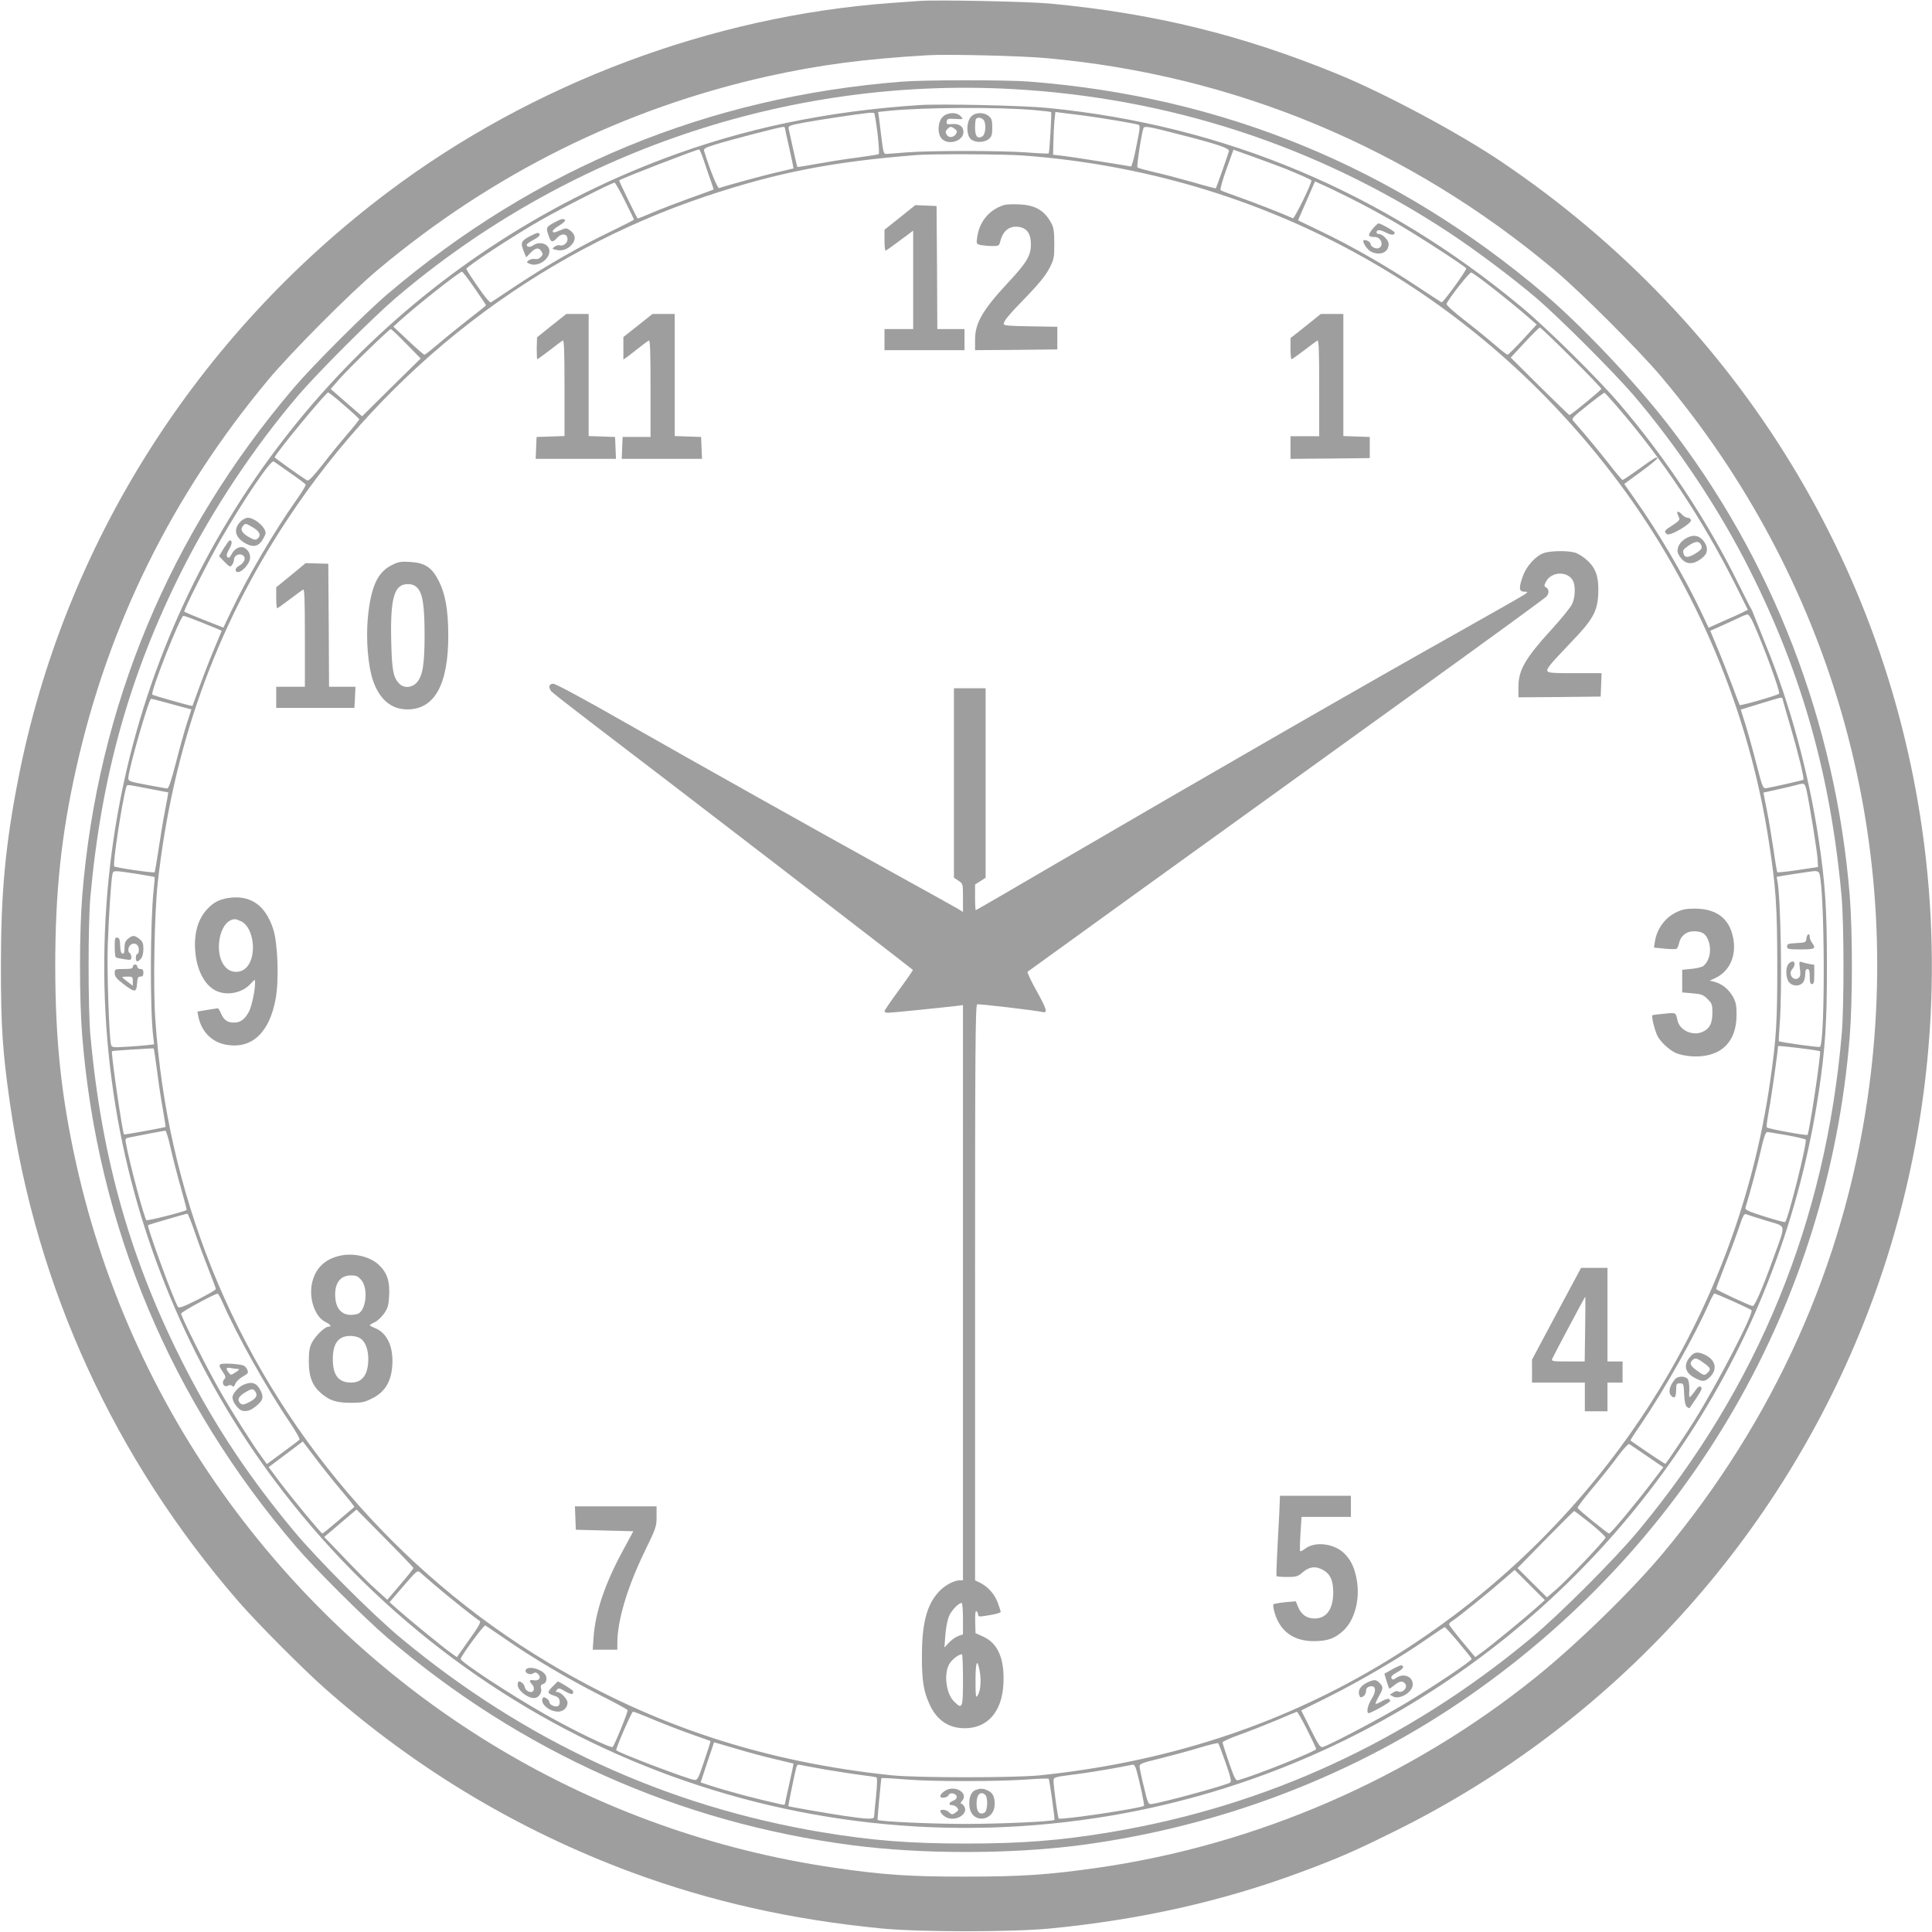 <?xml version="1.0" standalone="no"?>
<!DOCTYPE svg PUBLIC "-//W3C//DTD SVG 20010904//EN"
 "http://www.w3.org/TR/2001/REC-SVG-20010904/DTD/svg10.dtd">
<svg version="1.0" xmlns="http://www.w3.org/2000/svg"
 width="1280pt" height="1280pt" viewBox="0 0 1280 1280"
 preserveAspectRatio="xMidYMid meet">
<g transform="translate(0,1280) scale(0.1,-0.1)"
fill="#9e9e9e" stroke="none">
<path d="M6095 12794 c-27 -2 -115 -8 -195 -14 -1184 -87 -2373 -533 -3325
-1249 -1279 -961 -2152 -2346 -2454 -3891 -86 -440 -115 -757 -115 -1240 0
-402 11 -569 60 -910 176 -1229 695 -2358 1518 -3305 124 -142 429 -449 576
-578 602 -530 1275 -933 2023 -1211 522 -193 1061 -315 1662 -373 253 -24 857
-24 1110 0 599 58 1142 180 1662 373 248 92 358 140 628 274 1435 710 2555
1939 3130 3435 366 951 499 1990 384 3010 -211 1878 -1228 3546 -2814 4615
-279 188 -766 449 -1080 578 -634 260 -1216 403 -1905 468 -145 14 -754 26
-865 18z m836 -379 c1250 -112 2404 -594 3369 -1405 174 -146 564 -536 710
-710 1122 -1335 1612 -3048 1364 -4770 -160 -1114 -621 -2140 -1360 -3025
-206 -246 -568 -599 -839 -817 -832 -670 -1847 -1111 -2906 -1263 -324 -46
-499 -58 -869 -58 -371 -1 -554 12 -875 59 -1582 232 -2994 1073 -3960 2359
-512 682 -873 1466 -1060 2304 -99 447 -138 813 -139 1306 0 494 39 869 139
1316 212 950 635 1807 1269 2569 149 180 546 579 725 729 763 641 1634 1073
2590 1286 345 76 634 114 1056 139 126 8 627 -4 786 -19z"/>
<path d="M5975 12259 c-1285 -101 -2426 -572 -3406 -1406 -145 -123 -496 -474
-622 -622 -822 -964 -1301 -2113 -1402 -3364 -20 -244 -20 -690 0 -934 102
-1259 587 -2415 1419 -3383 124 -145 456 -475 601 -599 888 -759 1933 -1226
3080 -1376 461 -60 1049 -60 1510 0 937 123 1832 467 2590 997 1459 1020 2368
2599 2510 4361 19 244 19 690 0 934 -93 1145 -513 2232 -1209 3127 -218 280
-570 651 -815 859 -986 838 -2130 1309 -3420 1407 -154 11 -686 11 -836 -1z
m730 -49 c1043 -57 2021 -377 2885 -944 187 -123 432 -307 595 -446 154 -133
502 -481 635 -635 296 -346 575 -766 776 -1168 344 -686 533 -1359 605 -2157
16 -177 17 -726 1 -910 -107 -1245 -554 -2336 -1346 -3290 -154 -186 -529
-562 -716 -716 -820 -681 -1750 -1110 -2785 -1283 -331 -55 -582 -75 -955 -75
-373 0 -624 20 -955 75 -1034 173 -1966 603 -2785 1283 -187 154 -562 530
-716 716 -294 354 -516 688 -715 1075 -361 703 -555 1382 -630 2205 -16 174
-16 746 0 920 73 803 260 1469 605 2158 202 402 479 820 776 1167 133 154 481
502 635 635 1135 971 2605 1471 4090 1390z"/>
<path d="M6095 12104 c-618 -40 -1167 -155 -1700 -356 -1619 -611 -2873 -1914
-3416 -3550 -298 -899 -367 -1878 -198 -2818 155 -858 511 -1680 1032 -2380
1289 -1733 3422 -2590 5547 -2229 1565 266 2949 1175 3822 2509 450 687 744
1463 867 2280 44 292 55 469 55 840 0 371 -11 548 -55 840 -66 439 -189 894
-349 1285 -33 83 -68 170 -78 195 -9 25 -19 47 -22 50 -3 3 -40 77 -84 165
-200 407 -480 832 -787 1190 -145 170 -478 499 -649 641 -915 762 -1967 1204
-3140 1319 -157 16 -706 28 -845 19z m764 -34 c57 -5 104 -11 105 -12 5 -7
-11 -269 -16 -274 -3 -3 -68 0 -144 6 -169 13 -648 13 -804 0 -63 -5 -122 -10
-131 -10 -13 0 -19 19 -28 98 -7 53 -14 116 -17 139 l-6 41 63 7 c230 24 738
27 978 5z m-1045 -155 c8 -71 12 -132 8 -136 -4 -3 -68 -13 -142 -23 -74 -9
-193 -28 -265 -41 -71 -13 -131 -23 -132 -21 -2 1 -14 54 -28 117 -14 63 -27
124 -30 135 -4 20 2 23 108 43 100 18 344 55 422 63 17 2 33 1 37 -2 3 -3 13
-63 22 -135z m1361 120 c115 -15 332 -51 366 -61 14 -4 13 -20 -12 -142 -14
-75 -31 -136 -36 -135 -59 11 -395 64 -447 70 l-69 8 2 85 c1 47 4 111 7 142
l6 56 32 -4 c17 -2 85 -11 151 -19z m-1975 -82 c0 -5 14 -66 30 -138 16 -71
28 -130 27 -131 -1 0 -47 -11 -102 -24 -86 -19 -353 -92 -390 -106 -11 -4 -60
117 -99 242 -6 20 1 24 78 48 90 28 422 115 444 115 6 1 12 -2 12 -6z m2611
-43 c252 -64 335 -92 331 -111 -3 -16 -83 -242 -87 -247 -1 -1 -72 17 -156 42
-85 24 -199 54 -254 66 -55 13 -104 26 -109 31 -7 6 29 241 41 262 8 13 38 8
234 -43z m-3150 -167 c12 -38 33 -97 45 -132 13 -36 23 -66 21 -67 -1 -1 -72
-27 -159 -58 -86 -31 -198 -74 -249 -96 -51 -22 -93 -39 -95 -37 -7 8 -125
250 -122 252 19 14 507 203 530 205 3 0 16 -30 29 -67z m3858 -62 c90 -37 159
-67 169 -76 9 -7 -112 -255 -122 -251 -79 35 -275 111 -361 141 -60 21 -114
41 -118 45 -5 4 12 66 38 138 l47 130 121 -43 c67 -24 169 -62 226 -84z
m-1744 89 c1584 -116 3002 -894 3952 -2170 515 -691 861 -1519 992 -2375 47
-304 55 -425 56 -815 0 -382 -6 -484 -46 -765 -229 -1622 -1185 -3049 -2604
-3887 -672 -397 -1410 -634 -2235 -720 -168 -17 -812 -17 -980 0 -845 88
-1578 328 -2275 745 -1006 601 -1801 1534 -2235 2621 -208 523 -331 1064 -371
1641 -15 214 -6 707 16 905 99 894 381 1686 860 2410 664 1005 1644 1762 2770
2139 473 158 839 230 1400 274 100 8 574 6 700 -3z m2177 -286 c73 -36 196
-103 273 -147 138 -78 478 -298 489 -315 6 -9 -153 -228 -163 -225 -3 1 -77
49 -163 106 -193 129 -433 267 -636 364 l-152 73 14 33 c7 17 33 75 56 128
l42 97 53 -24 c29 -12 113 -53 187 -90z m-4812 -14 c33 -66 60 -122 60 -125 0
-3 -69 -38 -152 -78 -201 -96 -426 -225 -623 -356 -88 -58 -165 -109 -172
-114 -7 -4 -38 31 -87 103 -42 60 -76 114 -76 119 0 15 318 223 490 321 136
78 475 250 492 250 4 0 35 -54 68 -120z m-996 -579 c42 -60 76 -111 76 -113 0
-3 -54 -46 -120 -97 -65 -51 -155 -124 -199 -162 -45 -38 -84 -69 -89 -69 -5
0 -53 42 -107 93 l-99 93 42 38 c115 104 396 326 413 326 4 0 42 -49 83 -109z
m6714 25 c94 -73 211 -167 286 -234 l37 -32 -92 -100 c-51 -55 -96 -100 -101
-100 -5 0 -46 32 -91 71 -45 39 -135 112 -200 162 -70 55 -116 96 -113 104 15
37 153 212 164 208 7 -3 57 -38 110 -79z m552 -485 c110 -109 200 -203 199
-207 0 -9 -202 -174 -211 -174 -3 0 -91 86 -197 190 l-192 191 92 99 c51 55
96 100 101 100 5 0 98 -89 208 -199z m-7719 92 l96 -98 -194 -191 -194 -192
-104 90 -104 91 57 65 c60 69 331 332 341 332 4 0 50 -44 102 -97z m-410 -409
c55 -47 99 -88 99 -92 0 -4 -36 -49 -80 -100 -44 -51 -118 -142 -165 -203 -61
-77 -90 -107 -100 -102 -30 17 -214 148 -215 153 -1 18 338 429 354 430 4 0
53 -38 107 -86z m8425 1 c305 -351 573 -753 793 -1192 l81 -163 -28 -14 c-15
-8 -73 -35 -130 -59 l-102 -46 -54 114 c-107 226 -283 525 -435 739 l-70 100
107 78 c59 43 109 84 111 90 6 19 -21 3 -123 -71 -54 -39 -102 -71 -106 -71
-4 0 -45 48 -91 108 -72 91 -157 194 -231 278 -19 21 -18 22 89 108 59 47 110
85 113 84 4 -2 38 -39 76 -83z m-8784 -448 c54 -37 100 -72 103 -77 3 -5 -24
-50 -61 -102 -146 -206 -324 -510 -430 -733 l-54 -113 -127 50 c-71 28 -130
53 -132 55 -8 6 157 331 241 478 150 261 332 530 351 518 7 -4 56 -38 109 -76z
m9694 -994 c70 -156 181 -459 171 -469 -11 -11 -257 -82 -261 -75 -2 3 -27 67
-54 141 -28 74 -71 184 -96 243 l-45 108 77 34 c42 19 95 44 117 54 22 11 46
20 53 20 7 1 24 -25 38 -56z m-10300 11 c49 -20 103 -42 121 -49 l32 -14 -45
-108 c-25 -59 -69 -171 -97 -248 -28 -77 -51 -141 -52 -142 -2 -4 -260 69
-266 75 -14 15 186 522 206 522 6 0 51 -16 101 -36z m10497 -526 c3 -13 26
-93 51 -178 49 -166 91 -339 84 -346 -5 -4 -203 -49 -246 -56 -22 -3 -25 5
-67 167 -24 94 -57 211 -73 262 l-29 92 56 17 c31 9 90 27 131 40 94 28 87 28
93 2z m-10715 -12 c48 -14 106 -29 128 -35 l42 -11 -30 -93 c-16 -50 -49 -168
-73 -262 -29 -113 -48 -170 -57 -169 -7 1 -68 11 -135 24 -112 21 -123 25
-123 44 0 54 136 526 151 526 6 0 49 -11 97 -24z m10872 -588 c21 -98 68 -393
72 -448 l3 -54 -132 -20 c-73 -11 -135 -17 -138 -15 -2 3 -14 70 -25 150 -12
79 -31 197 -44 261 l-23 117 96 21 c53 12 110 25 126 30 50 14 53 12 65 -42z
m-10985 17 c71 -14 130 -25 130 -25 1 0 -9 -53 -21 -117 -13 -65 -32 -183 -44
-263 -12 -79 -23 -146 -26 -149 -6 -6 -258 30 -267 39 -12 11 51 425 79 523 7
21 -6 22 149 -8z m-82 -564 c64 -10 119 -20 121 -22 2 -2 -1 -40 -6 -84 -23
-213 -25 -789 -3 -972 l6 -52 -43 -5 c-24 -3 -86 -8 -140 -11 -87 -6 -97 -4
-102 12 -13 47 -28 485 -22 662 7 199 22 428 31 469 6 26 7 26 158 3z m11151
2 c36 -120 39 -1113 4 -1149 -5 -5 -267 31 -273 38 -1 2 1 53 6 113 18 228 7
848 -16 953 -3 12 -4 22 -3 23 23 5 230 37 250 38 17 1 28 -5 32 -16z m4
-1178 c9 -8 -71 -541 -83 -554 -7 -6 -265 41 -270 50 -3 3 4 56 15 115 17 90
60 396 60 423 0 6 269 -27 278 -34z m-11017 -132 c10 -82 28 -199 39 -258 10
-60 18 -110 17 -111 -4 -4 -272 -53 -275 -50 -11 11 -88 543 -80 552 4 3 271
20 276 18 2 -1 12 -69 23 -151z m91 -516 c15 -67 46 -185 68 -262 21 -76 38
-140 37 -141 -11 -11 -261 -74 -267 -68 -15 15 -113 383 -135 506 -7 36 -7 37
32 44 21 4 79 15 128 25 50 9 95 18 100 18 6 1 22 -54 37 -122z m10707 92 c64
-12 120 -25 124 -29 13 -12 -115 -525 -136 -546 -3 -3 -64 13 -136 36 -108 34
-131 45 -127 58 30 98 80 284 102 381 19 85 32 121 42 121 8 0 66 -10 131 -21z
m-10549 -641 c23 -68 64 -178 91 -246 27 -68 49 -127 49 -132 0 -6 -55 -37
-121 -71 -95 -47 -124 -58 -130 -47 -28 43 -208 534 -198 541 4 4 248 75 260
76 4 1 26 -54 49 -121z m10411 75 c139 -43 133 -12 48 -249 -75 -207 -124
-320 -138 -317 -28 7 -241 106 -241 113 0 5 29 82 64 172 35 89 76 200 91 246
21 64 31 82 42 78 9 -4 69 -23 134 -43z m-10225 -545 c92 -211 296 -575 447
-796 39 -58 66 -107 61 -111 -5 -5 -56 -43 -113 -85 l-103 -76 -31 43 c-66 90
-198 299 -277 437 -87 150 -260 496 -260 517 0 11 220 131 242 132 4 1 19 -27
34 -61z m10005 11 c63 -28 118 -55 123 -59 18 -17 -219 -476 -377 -730 -46
-74 -176 -269 -193 -288 -2 -3 -95 59 -232 154 -2 1 30 51 71 110 151 221 357
587 451 802 15 34 31 62 35 62 4 0 59 -23 122 -51z m-9405 -1021 c38 -51 115
-149 172 -217 57 -67 102 -124 100 -125 -2 -1 -49 -41 -105 -89 -56 -48 -104
-87 -107 -87 -8 0 -191 221 -280 338 l-76 102 112 84 c62 47 113 85 114 86 0
0 32 -42 70 -92z m8836 -5 l108 -74 -77 -101 c-103 -136 -271 -338 -282 -338
-10 0 -205 158 -209 170 -2 5 43 64 100 132 57 67 132 162 167 210 36 48 69
84 75 81 6 -4 59 -40 118 -80z m-8173 -741 c1 -4 -38 -53 -86 -109 l-87 -102
-65 59 c-60 53 -131 125 -294 296 l-59 61 107 91 107 91 188 -190 c104 -105
189 -194 189 -197z m7797 296 c57 -46 102 -89 101 -95 -3 -17 -262 -289 -333
-349 l-55 -47 -98 97 -97 97 185 189 c102 104 188 189 190 189 2 1 50 -36 107
-81z m-7654 -411 c84 -72 274 -224 296 -236 10 -6 -6 -36 -69 -124 l-82 -116
-45 32 c-54 39 -268 214 -345 282 l-56 50 92 107 c90 104 92 106 112 89 11
-10 55 -48 97 -84z m7289 -155 c-82 -73 -295 -247 -353 -289 l-44 -32 -87 104
c-48 58 -87 109 -87 114 0 5 12 17 28 26 38 25 242 190 332 269 l75 65 100
-100 100 -100 -64 -57z m-6820 -203 c177 -123 405 -258 619 -367 102 -51 186
-97 188 -102 4 -10 -86 -231 -99 -244 -10 -11 -263 111 -449 217 -234 133
-564 350 -558 367 12 33 155 227 164 221 5 -3 66 -45 135 -92z m6313 -21 c47
-56 86 -105 86 -109 0 -13 -246 -178 -435 -292 -161 -97 -498 -275 -550 -291
-18 -5 -28 10 -82 118 l-62 124 183 91 c209 105 478 262 646 380 63 44 118 80
122 81 3 0 45 -46 92 -102z m-5320 -517 c78 -32 191 -75 251 -96 61 -21 111
-39 112 -40 2 -1 -17 -60 -41 -131 -40 -120 -45 -129 -67 -126 -43 5 -496 177
-516 196 -7 6 102 256 111 256 5 0 73 -26 150 -59z m4316 -61 c33 -66 60 -123
60 -128 0 -14 -393 -171 -515 -206 -18 -5 -25 8 -63 117 -23 67 -42 127 -42
133 0 6 53 30 118 53 64 23 173 66 242 95 69 30 128 54 132 55 5 0 35 -53 68
-119z m-3520 -196 c63 -15 116 -28 117 -28 1 -1 -11 -60 -27 -131 -16 -72 -30
-133 -30 -138 0 -4 -10 -5 -22 -2 -168 37 -349 85 -475 126 l-61 20 44 133 45
133 147 -43 c81 -24 199 -56 262 -70z m2980 -22 c34 -98 40 -126 30 -132 -30
-19 -446 -132 -519 -142 -23 -3 -26 2 -52 112 -16 63 -28 124 -29 136 0 19 14
24 133 53 72 18 188 49 257 70 69 21 128 35 131 32 3 -3 25 -62 49 -129z
m-2650 -46 c80 -13 186 -30 235 -36 50 -6 95 -13 101 -15 7 -2 6 -40 -2 -126
-7 -68 -13 -130 -13 -136 -1 -18 -46 -16 -202 7 -118 18 -361 60 -366 64 -2 1
39 202 52 254 5 19 11 23 28 19 12 -3 87 -17 167 -31z m2059 -3 c22 -78 55
-233 50 -237 -17 -16 -553 -96 -565 -84 -6 7 -33 202 -34 248 0 26 1 26 138
44 75 9 191 28 257 40 66 13 125 24 132 25 7 0 17 -16 22 -36z m-1519 -63
c167 -14 610 -13 789 0 79 6 146 8 149 5 5 -5 42 -267 38 -272 -8 -11 -362
-27 -586 -27 -232 0 -575 16 -586 27 -2 2 22 256 25 275 1 4 41 2 171 -8z"/>
<path d="M6245 12025 c-33 -32 -36 -114 -5 -145 45 -45 143 -14 143 45 0 38
-28 57 -76 53 -33 -3 -37 -1 -35 17 3 18 9 20 57 17 55 -3 55 -3 36 18 -27 29
-89 27 -120 -5z m81 -79 c15 -12 17 -18 8 -33 -16 -26 -50 -28 -63 -4 -8 15
-7 23 5 35 19 20 25 20 50 2z"/>
<path d="M6431 12024 c-29 -36 -29 -116 -1 -144 26 -26 89 -27 121 -1 19 16
23 28 23 76 0 48 -4 60 -23 76 -36 29 -95 25 -120 -7z m89 -24 c15 -29 8 -91
-11 -103 -32 -20 -49 -1 -49 56 0 30 3 57 7 60 13 14 43 6 53 -13z"/>
<path d="M6650 11441 c-98 -32 -162 -110 -176 -214 -6 -43 -6 -44 26 -51 18
-3 52 -6 76 -6 42 0 44 1 53 38 19 68 64 99 126 88 51 -10 75 -47 75 -115 0
-74 -28 -122 -151 -253 -169 -182 -219 -268 -219 -378 l0 -70 273 2 272 3 0
75 0 75 -177 3 c-141 2 -178 5 -178 16 0 20 33 60 156 186 76 79 122 136 145
180 32 61 34 71 34 165 0 78 -4 108 -19 135 -46 86 -107 122 -216 126 -41 2
-86 0 -100 -5z"/>
<path d="M5962 11359 l-102 -81 0 -69 c0 -38 3 -69 7 -69 5 0 29 17 151 108
l32 24 0 -326 0 -326 -95 0 -95 0 0 -70 0 -70 265 0 265 0 0 70 0 70 -90 0
-90 0 -2 408 -3 407 -71 3 -70 3 -102 -82z"/>
<path d="M3655 10643 l-97 -78 -2 -73 c0 -39 1 -72 4 -72 2 0 38 26 80 58 41
32 81 62 88 66 9 6 12 -60 12 -313 l0 -320 -92 -3 -93 -3 -3 -72 -3 -73 266 0
266 0 -3 73 -3 72 -87 3 -88 3 0 404 0 405 -74 0 -74 0 -97 -77z"/>
<path d="M4226 10643 l-96 -76 0 -75 0 -74 38 27 c20 16 55 43 77 60 22 17 46
35 53 39 9 6 12 -60 12 -316 l0 -323 -92 0 -93 0 -3 -72 -3 -73 266 0 266 0
-3 73 -3 72 -87 3 -88 3 0 404 0 405 -74 0 -73 0 -97 -77z"/>
<path d="M8651 10640 l-101 -80 0 -70 c0 -39 3 -70 7 -70 3 0 40 26 82 58 42
32 82 62 89 66 9 6 12 -60 12 -313 l0 -321 -95 0 -95 0 0 -75 0 -75 263 2 262
3 0 70 0 70 -87 3 -88 3 0 404 0 405 -74 0 -75 0 -100 -80z"/>
<path d="M10231 9137 c-53 -17 -115 -83 -140 -150 -30 -81 -28 -107 7 -107 26
-1 26 -1 7 -16 -11 -8 -207 -120 -435 -248 -608 -341 -1627 -927 -2698 -1552
-276 -162 -505 -294 -507 -294 -3 0 -5 38 -5 85 l0 85 35 22 35 23 0 628 0
627 -105 0 -105 0 0 -627 0 -628 30 -20 c30 -20 30 -21 30 -113 l0 -94 -32 20
c-18 11 -220 123 -448 249 -571 316 -1251 698 -1772 994 -261 149 -447 249
-462 249 -29 0 -35 -23 -13 -51 7 -8 127 -102 267 -209 445 -338 2071 -1588
2128 -1636 2 -1 -39 -61 -92 -133 -53 -72 -96 -135 -96 -141 0 -5 10 -10 23
-10 21 0 347 33 450 45 l47 6 0 -1906 0 -1905 -22 0 c-40 -1 -102 -35 -141
-79 -77 -86 -109 -206 -109 -421 -1 -164 11 -238 53 -327 48 -102 126 -153
231 -153 151 0 247 110 256 294 8 164 -35 267 -132 312 l-53 24 -2 76 c-1 51
1 74 8 69 6 -3 11 -13 11 -21 0 -17 5 -17 87 -3 35 6 63 15 63 20 0 4 -9 32
-20 62 -21 56 -64 104 -117 131 l-33 16 0 1906 c0 1584 2 1906 14 1910 11 4
377 -39 434 -51 35 -8 27 19 -43 145 -35 63 -61 118 -57 122 7 6 1181 853
2619 1889 444 320 813 589 820 598 17 22 16 48 -3 59 -15 8 -15 12 -1 39 35
67 143 71 178 6 18 -34 16 -112 -6 -156 -10 -21 -68 -93 -129 -160 -180 -197
-226 -275 -226 -387 l0 -70 273 2 272 3 3 78 3 77 -181 0 c-193 0 -197 1 -163
50 9 14 71 81 137 150 150 155 179 207 185 327 4 109 -15 168 -74 221 -23 22
-60 45 -81 51 -49 14 -158 12 -203 -2z m-3851 -7061 l0 -104 -31 -11 c-17 -6
-44 -25 -61 -43 l-31 -33 6 81 c3 45 14 100 23 123 15 39 64 91 85 91 5 0 9
-47 9 -104z m0 -406 c0 -189 -4 -198 -60 -142 -54 54 -69 191 -27 253 20 30
59 58 80 59 4 0 7 -76 7 -170z m103 93 c21 -75 17 -165 -8 -199 -10 -15 -12 3
-12 99 0 107 8 145 20 100z"/>
<path d="M2594 9055 c-94 -47 -137 -144 -157 -348 -13 -143 1 -318 34 -415 43
-126 121 -192 229 -192 180 1 271 166 270 494 -1 164 -19 270 -62 355 -46 92
-92 122 -190 128 -64 4 -79 1 -124 -22z m170 -149 c36 -35 49 -119 49 -311 0
-192 -12 -271 -50 -315 -32 -38 -89 -42 -120 -7 -38 41 -46 86 -51 273 -7 292
19 384 109 384 29 0 47 -7 63 -24z"/>
<path d="M1928 8989 l-98 -80 0 -70 c0 -38 3 -69 6 -69 3 0 40 26 82 58 42 32
83 62 90 66 9 6 12 -61 12 -318 l0 -326 -95 0 -95 0 0 -70 0 -70 259 0 259 0
4 70 3 70 -87 0 -88 0 -2 408 -3 407 -75 2 -75 2 -97 -80z"/>
<path d="M1509 6850 c-59 -10 -96 -30 -135 -72 -63 -66 -91 -165 -80 -285 11
-130 69 -232 149 -262 72 -28 166 -6 217 51 30 32 30 32 30 8 0 -52 -22 -154
-39 -189 -28 -54 -57 -76 -101 -76 -44 0 -68 18 -87 63 -7 17 -16 32 -20 32
-3 0 -35 -5 -71 -11 l-64 -11 6 -32 c20 -101 90 -172 187 -188 169 -29 286 82
326 309 22 124 13 362 -16 455 -52 162 -153 232 -302 208z m91 -155 c81 -42
103 -224 37 -300 -33 -40 -94 -45 -133 -12 -96 81 -55 326 54 327 7 0 26 -7
42 -15z"/>
<path d="M11102 6754 c-72 -36 -125 -109 -138 -192 l-6 -40 70 -7 c39 -4 75
-4 80 -1 5 3 12 19 16 36 9 48 48 80 96 80 54 0 79 -14 96 -55 26 -63 13 -139
-31 -175 -9 -7 -44 -16 -78 -19 l-62 -6 0 -75 0 -75 68 -6 c60 -5 72 -10 100
-38 29 -28 32 -37 32 -90 0 -70 -17 -105 -62 -126 -66 -32 -155 8 -169 74 -12
54 -9 53 -86 45 -40 -3 -76 -8 -80 -10 -9 -5 15 -102 34 -139 21 -39 73 -88
118 -110 19 -10 65 -20 101 -23 192 -14 304 87 304 273 0 69 -4 86 -27 127
-29 48 -72 81 -122 94 l-29 7 39 18 c104 50 147 168 109 297 -32 107 -115 162
-246 162 -61 0 -85 -5 -127 -26z"/>
<path d="M2246 4479 c-95 -23 -154 -81 -177 -172 -26 -105 16 -231 88 -266 34
-17 43 -31 18 -31 -23 0 -84 -59 -108 -104 -16 -32 -21 -59 -21 -121 -1 -100
21 -161 74 -209 60 -54 103 -69 201 -70 74 0 93 3 142 28 94 45 137 125 137
251 0 106 -41 184 -111 214 -22 9 -39 18 -39 21 0 3 15 12 33 20 17 8 45 34
62 58 24 35 30 55 33 113 6 97 -12 154 -64 205 -58 59 -176 87 -268 63z m148
-160 c49 -58 30 -210 -28 -225 -79 -20 -132 15 -143 94 -13 100 25 162 101
162 37 0 48 -5 70 -31z m-14 -382 c37 -18 60 -72 60 -140 0 -103 -39 -157
-113 -157 -84 0 -122 48 -122 155 0 105 37 154 115 154 19 1 46 -5 60 -12z"/>
<path d="M10312 4096 l-162 -304 0 -76 0 -76 175 0 175 0 0 -95 0 -95 75 0 75
0 0 95 0 95 50 0 50 0 0 70 0 70 -50 0 -50 0 0 310 0 310 -88 0 -87 0 -163
-304z m190 -101 l-3 -215 -110 0 c-102 0 -111 1 -105 18 7 18 217 412 219 412
1 0 1 -97 -1 -215z"/>
<path d="M8479 2858 c0 -18 -6 -136 -13 -263 -7 -126 -11 -233 -9 -237 1 -3
33 -6 70 -6 60 0 72 4 100 28 44 39 84 46 130 23 54 -26 76 -70 76 -152 0
-112 -44 -174 -124 -174 -50 0 -88 26 -108 75 l-16 39 -70 -6 c-38 -4 -73 -10
-78 -14 -4 -4 0 -30 8 -57 37 -124 128 -189 265 -187 85 1 131 17 185 65 77
67 116 203 95 334 -14 87 -41 143 -90 188 -68 61 -188 74 -251 27 -17 -13 -33
-21 -35 -18 -3 3 -2 55 2 116 l7 111 163 0 164 0 0 70 0 70 -235 0 -235 0 -1
-32z"/>
<path d="M3812 2743 l3 -78 191 -5 190 -5 -67 -124 c-119 -218 -184 -409 -196
-573 l-6 -88 82 0 81 0 0 43 c0 150 65 368 180 606 76 156 80 167 80 232 l0
69 -270 0 -271 0 3 -77z"/>
<path d="M9092 11281 c-33 -41 -29 -51 17 -51 42 0 62 -60 25 -74 -20 -8 -54
11 -54 29 0 14 -37 31 -46 22 -11 -10 26 -64 51 -75 60 -28 115 -4 115 51 0
26 -40 67 -66 67 -8 0 -14 4 -14 9 0 21 21 21 60 1 38 -19 60 -20 60 -1 0 9
-92 61 -107 61 -5 0 -24 -18 -41 -39z"/>
<path d="M3667 11323 c-51 -29 -52 -32 -27 -98 12 -32 23 -32 53 1 30 32 67
26 67 -11 0 -26 -30 -48 -52 -40 -7 3 -22 -1 -33 -9 -19 -14 -19 -15 8 -21 38
-10 75 1 103 32 31 33 28 69 -7 95 -24 18 -28 19 -63 4 -46 -19 -50 -20 -54
-8 -2 6 17 22 42 37 25 15 43 31 40 36 -9 14 -26 10 -77 -18z"/>
<path d="M3505 11232 c-54 -30 -58 -41 -32 -104 l13 -33 25 26 c35 37 56 42
74 17 13 -20 13 -24 -2 -41 -11 -11 -25 -16 -38 -13 -12 3 -30 -1 -41 -8 -18
-14 -18 -15 9 -25 52 -20 127 30 127 85 0 47 -63 70 -108 38 -21 -14 -42 -12
-42 5 0 5 20 19 45 32 42 22 52 39 29 46 -5 1 -31 -10 -59 -25z"/>
<path d="M11114 9395 c3 -8 9 -22 12 -30 4 -9 -11 -24 -45 -45 -54 -34 -59
-41 -37 -59 19 -16 168 72 159 94 -3 8 -13 15 -23 15 -9 0 -25 9 -35 20 -21
24 -40 26 -31 5z"/>
<path d="M11164 9230 c-42 -27 -60 -70 -44 -102 39 -73 98 -79 168 -15 29 27
28 68 -4 106 -31 37 -73 41 -120 11z m105 -38 c12 -23 5 -34 -39 -61 -42 -25
-66 -27 -74 -5 -10 27 -7 32 31 59 44 30 69 32 82 7z"/>
<path d="M1595 9346 c-53 -53 -38 -111 39 -150 50 -25 84 -13 111 37 18 34 19
39 5 64 -20 35 -76 73 -107 73 -13 0 -35 -11 -48 -24z m82 -41 c45 -27 55 -53
28 -75 -12 -10 -23 -7 -60 14 -45 27 -56 51 -33 74 16 16 14 16 65 -13z"/>
<path d="M1483 9168 l-32 -53 37 -38 c34 -34 38 -36 49 -20 7 9 13 24 13 34 0
24 26 42 50 34 34 -11 25 -52 -17 -74 -27 -14 -30 -41 -5 -41 24 0 69 48 77
82 8 30 -7 63 -35 78 -28 15 -66 -3 -85 -41 -13 -24 -19 -29 -28 -20 -9 9 -6
22 11 52 21 36 22 59 4 59 -4 0 -21 -24 -39 -52z"/>
<path d="M849 6581 c-18 -14 -24 -29 -24 -60 0 -31 -3 -41 -14 -39 -9 2 -14
19 -15 53 -1 39 -5 50 -18 53 -16 3 -18 -5 -18 -62 0 -36 3 -67 8 -69 4 -3 28
-8 55 -12 43 -7 47 -6 47 13 0 12 -4 24 -10 27 -15 9 -12 41 5 55 24 20 55 3
55 -31 0 -16 -4 -29 -10 -29 -5 0 -10 -11 -10 -25 0 -30 11 -32 33 -7 11 12
17 36 17 65 0 37 -5 49 -26 66 -33 26 -45 26 -75 2z"/>
<path d="M880 6395 c0 -12 -13 -15 -60 -15 -59 0 -60 -1 -60 -27 0 -22 12 -37
57 -72 76 -58 87 -58 91 2 3 39 6 47 23 47 14 0 19 7 19 25 0 18 -5 25 -20 25
-11 0 -20 7 -20 15 0 8 -7 15 -15 15 -8 0 -15 -7 -15 -15z m0 -96 l0 -30 -35
27 c-19 14 -35 28 -35 30 0 2 16 4 35 4 32 0 35 -2 35 -31z"/>
<path d="M11968 6583 c-3 -27 -6 -28 -65 -31 -55 -3 -63 -6 -63 -22 0 -18 7
-20 90 -20 95 0 104 5 75 44 -8 11 -15 28 -15 38 0 29 -18 21 -22 -9z"/>
<path d="M11849 6413 c-21 -24 -18 -97 5 -122 23 -26 67 -27 89 -3 10 10 17
35 17 55 0 26 4 37 15 37 11 0 15 -12 15 -50 0 -38 4 -50 15 -50 12 0 15 14
15 64 l0 64 -36 6 c-19 4 -42 10 -51 13 -13 5 -14 -1 -8 -44 5 -37 3 -52 -8
-61 -33 -28 -73 24 -43 57 20 22 21 51 2 51 -7 0 -20 -7 -27 -17z"/>
<path d="M1461 3761 c-11 -7 -8 -16 13 -47 22 -33 24 -40 11 -53 -20 -23 -1
-55 24 -42 12 7 22 6 29 -1 8 -8 14 -4 21 14 5 14 28 36 50 48 36 21 38 25 29
46 -6 13 -18 26 -27 28 -38 11 -137 16 -150 7z m118 -31 c10 0 3 -9 -17 -21
-32 -21 -33 -21 -47 -3 -22 29 -18 37 16 30 17 -3 39 -6 48 -6z"/>
<path d="M1614 3626 c-35 -15 -74 -60 -74 -85 0 -28 38 -80 64 -87 33 -8 61 2
102 38 37 33 42 54 19 98 -25 49 -57 59 -111 36z m79 -48 c16 -24 2 -45 -43
-68 -33 -17 -45 -19 -56 -9 -25 21 -16 47 29 73 45 28 55 28 70 4z"/>
<path d="M11196 3809 c-45 -53 -32 -105 34 -139 52 -27 66 -25 101 9 49 50 35
112 -35 145 -49 23 -71 20 -100 -15z m92 -39 c46 -33 49 -41 26 -64 -21 -21
-25 -21 -72 14 -43 31 -51 47 -30 68 18 18 31 15 76 -18z"/>
<path d="M11098 3663 c-39 -45 -48 -92 -23 -113 21 -18 29 -6 30 43 0 38 2 42
25 42 24 0 25 -3 28 -72 2 -48 8 -75 18 -84 8 -6 16 -10 18 -8 1 2 22 33 46
68 33 50 39 65 29 72 -10 6 -19 2 -29 -13 -8 -12 -23 -31 -32 -42 -17 -20 -18
-19 -16 35 1 35 -3 63 -11 73 -18 21 -64 20 -83 -1z"/>
<path d="M3484 1738 c-12 -19 25 -39 47 -25 15 9 22 8 35 -5 23 -23 4 -47 -31
-40 -29 5 -32 -4 -9 -29 18 -20 13 -49 -8 -49 -21 0 -39 16 -42 34 -2 17 -23
36 -38 36 -5 0 -8 -10 -8 -23 0 -36 64 -87 108 -87 29 0 54 33 47 62 -5 20 -2
26 14 31 21 5 29 41 13 63 -26 37 -111 59 -128 32z"/>
<path d="M3660 1625 c-37 -38 -35 -44 13 -60 24 -7 33 -17 35 -36 2 -17 -3
-29 -13 -33 -20 -7 -55 10 -55 27 0 7 -9 18 -20 25 -17 10 -21 10 -26 -2 -14
-36 47 -86 104 -86 34 0 62 27 62 59 0 24 -44 71 -68 71 -12 0 -12 3 -2 15 11
13 18 11 55 -11 27 -16 46 -21 50 -14 3 5 4 14 0 19 -4 7 -92 61 -99 61 -1 0
-17 -16 -36 -35z"/>
<path d="M9223 1740 l-51 -29 14 -47 c8 -26 16 -49 18 -51 2 -2 17 8 34 22 34
28 54 31 71 11 22 -26 -19 -69 -49 -51 -5 3 -19 0 -31 -9 l-21 -14 22 -12 c44
-23 130 30 130 80 0 53 -61 77 -109 44 -19 -14 -25 -14 -32 -3 -6 10 4 21 36
39 42 23 52 40 29 47 -5 1 -32 -11 -61 -27z"/>
<path d="M9065 1656 c-46 -20 -69 -51 -61 -81 6 -22 9 -24 26 -15 11 6 20 21
20 35 0 15 7 26 20 30 46 15 53 -25 15 -85 -24 -38 -34 -90 -17 -90 15 0 142
71 142 80 0 20 -20 19 -55 -1 -20 -12 -38 -19 -41 -17 -2 3 7 25 21 49 30 53
31 63 5 89 -23 23 -34 24 -75 6z"/>
<path d="M6265 938 c-21 -12 -35 -28 -35 -40 0 -15 48 -8 54 8 8 21 50 14 54
-8 2 -12 -6 -21 -22 -28 -30 -11 -35 -30 -7 -30 10 0 25 -7 32 -16 11 -14 10
-18 -6 -30 -24 -18 -30 -18 -49 1 -16 16 -56 21 -56 6 0 -14 27 -39 51 -46 61
-20 133 30 109 74 -6 12 -16 21 -22 21 -6 0 -3 9 6 19 45 50 -44 106 -109 69z"/>
<path d="M6462 940 c-30 -12 -45 -55 -39 -109 13 -117 167 -101 167 17 0 48
-12 72 -41 87 -32 17 -54 18 -87 5z m66 -32 c19 -19 15 -105 -5 -117 -32 -18
-53 5 -53 57 0 47 12 72 35 72 6 0 16 -5 23 -12z"/>
</g>
</svg>

